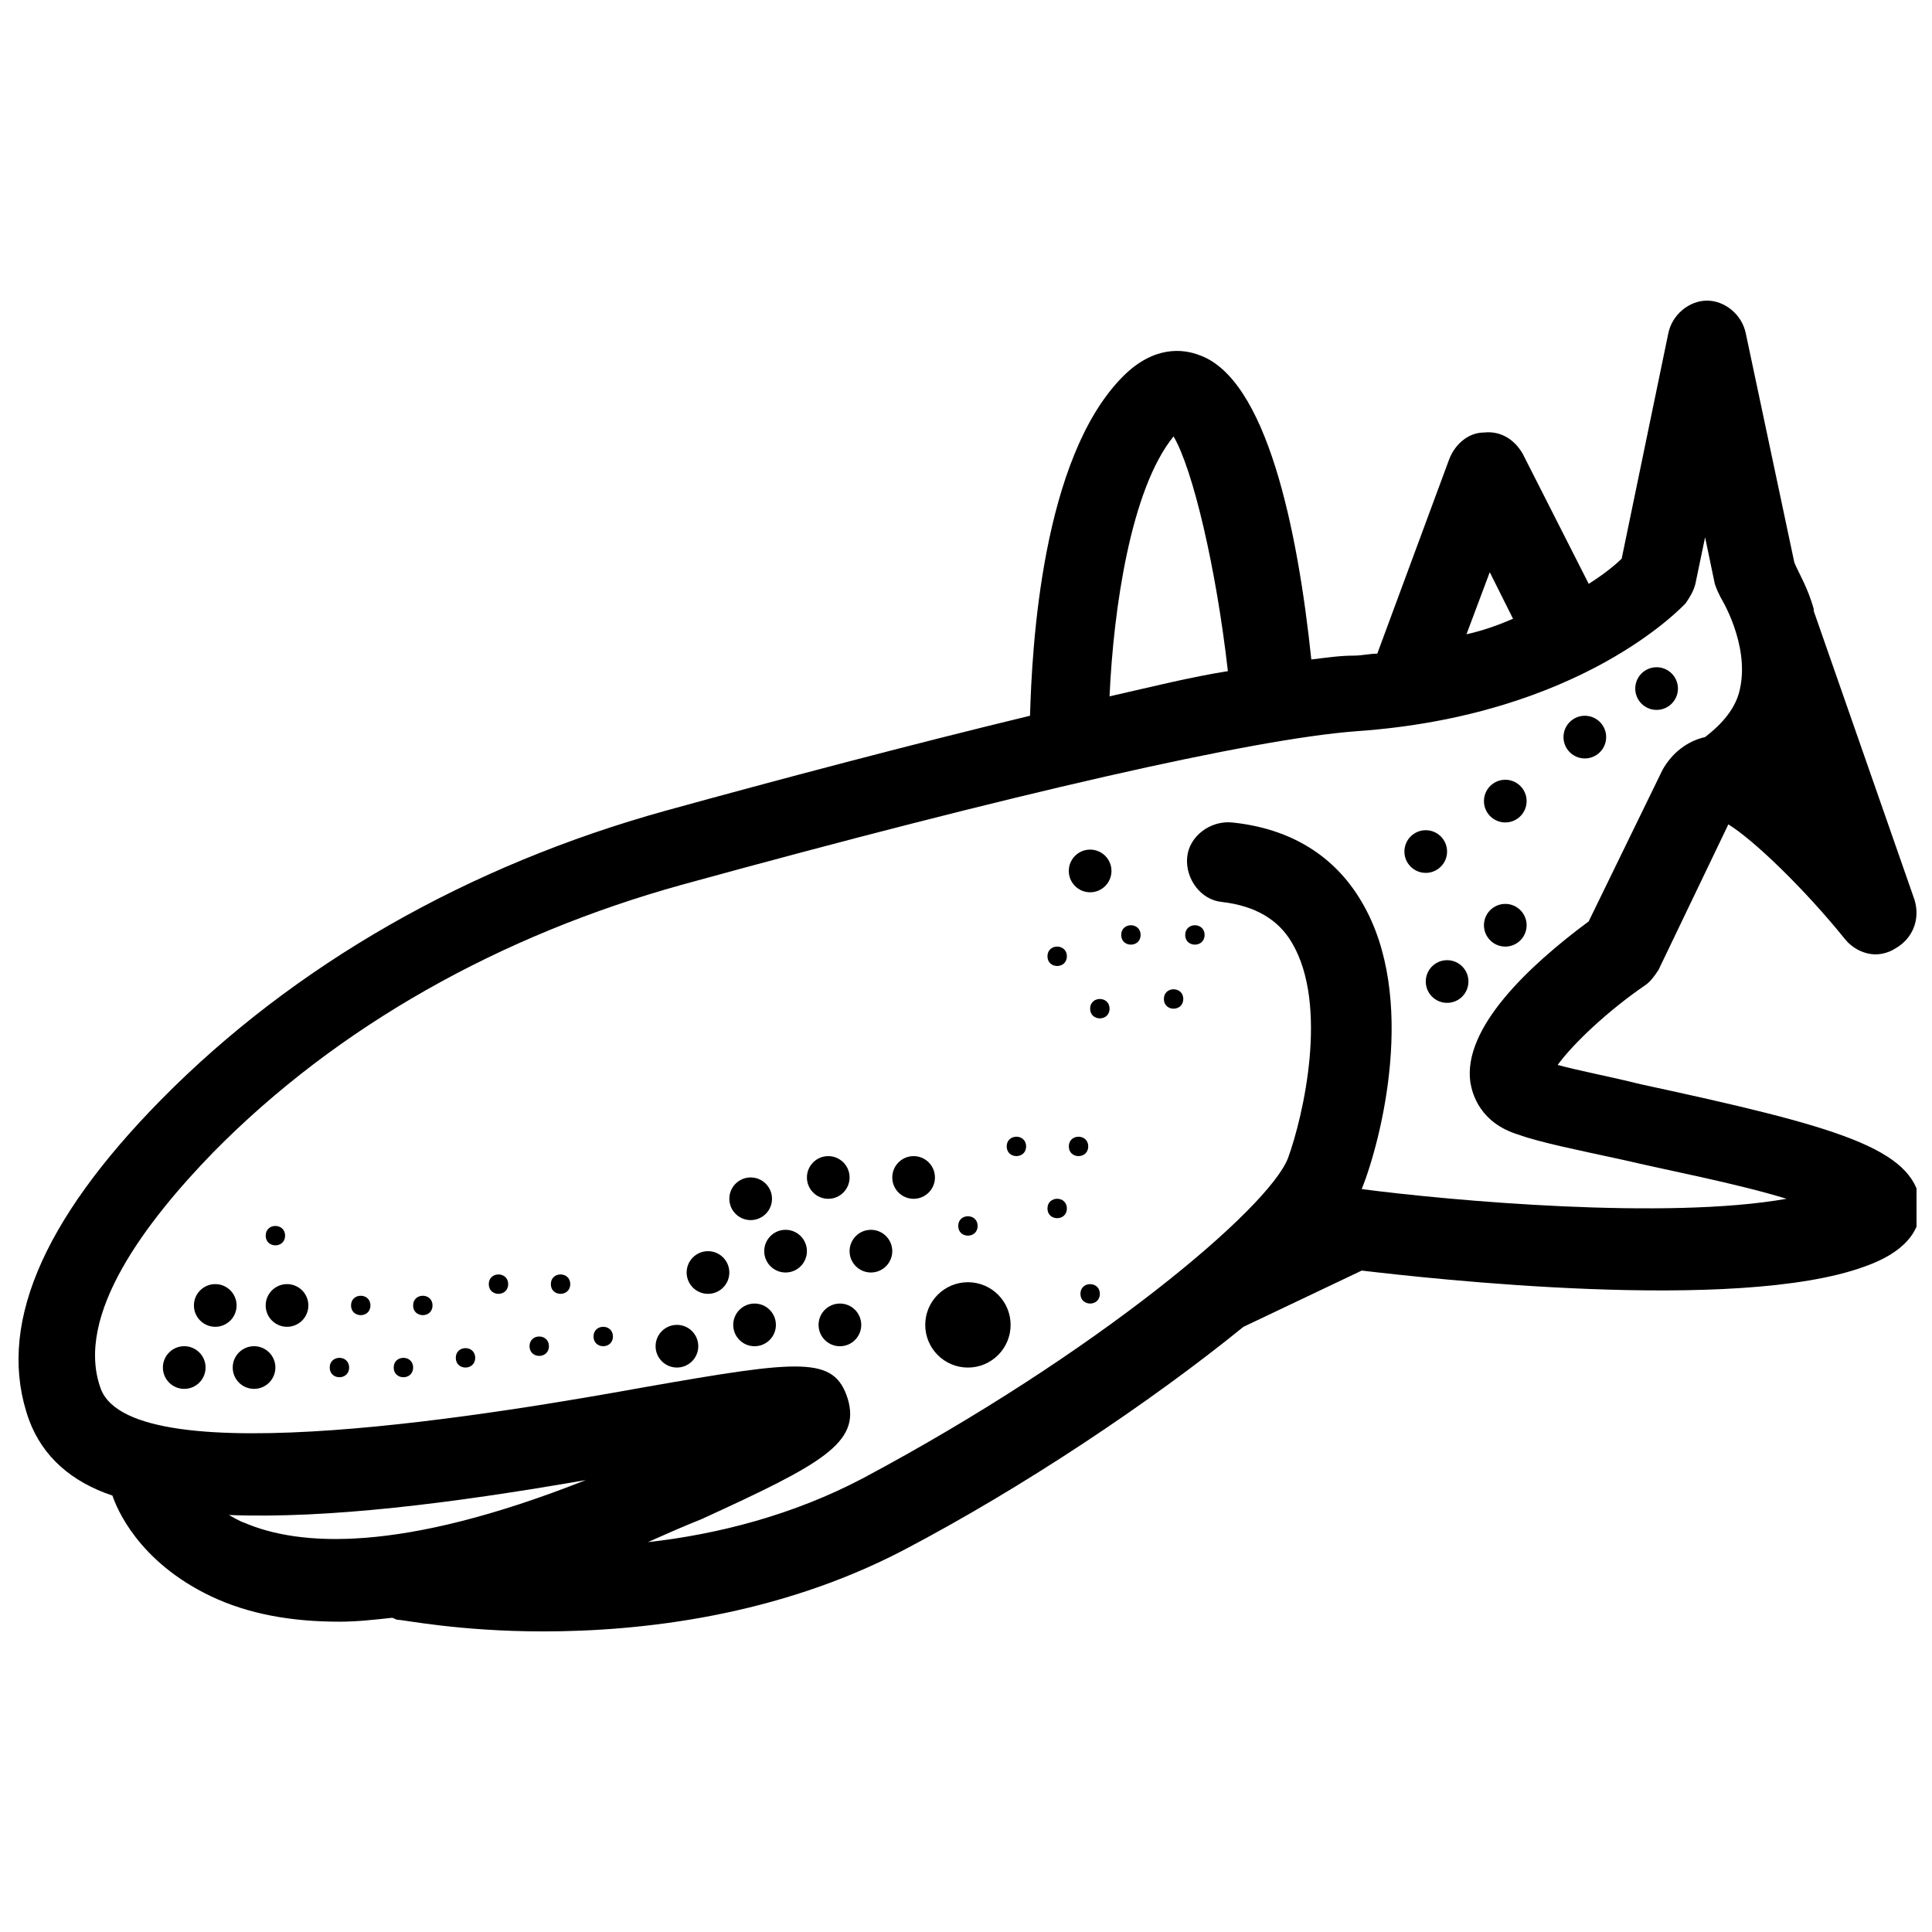 <?xml version="1.0" encoding="UTF-8"?>
<!-- Uploaded to: ICON Repo, www.svgrepo.com, Generator: ICON Repo Mixer Tools -->
<svg width="800px" height="800px" version="1.1" viewBox="144 144 512 512" xmlns="http://www.w3.org/2000/svg">
 <defs>
  <clipPath id="a">
   <path d="m148.09 223h503.81v354h-503.81z"/>
  </clipPath>
 </defs>
 <g clip-path="url(#a)">
  <path d="m578.9 431.36c-8.227-2.055-16.449-3.598-22.105-5.141 4.113-5.656 13.367-14.395 23.133-21.078 1.543-1.027 2.57-2.57 3.598-4.113l18.508-38.559c6.684 4.113 20.051 16.965 30.844 30.332 2.055 2.57 5.141 4.113 8.227 4.113 1.543 0 3.598-0.516 5.141-1.543 4.625-2.57 6.684-7.711 5.141-12.852l-26.73-76.602v-0.516c-1.543-5.656-4.113-9.77-5.141-12.34l-12.852-60.656c-1.027-5.141-5.656-8.738-10.281-8.738s-9.254 3.598-10.281 8.738l-12.34 59.633c-1.543 1.543-4.625 4.113-8.738 6.684l-17.48-34.445c-2.055-3.598-5.656-6.168-10.281-5.656-4.113 0-7.711 3.086-9.254 7.199l-19.02 51.41c-2.055 0-4.113 0.516-6.168 0.516-3.598 0-7.199 0.516-11.309 1.027-3.606-34.445-11.828-74.543-29.82-80.715-4.113-1.543-11.824-2.57-20.051 5.656-21.594 21.594-24.164 71.973-24.676 89.965-31.875 7.711-66.832 16.965-96.648 25.191-51.922 14.395-98.191 40.613-133.66 76.602-31.875 32.387-43.699 60.66-34.961 84.824 3.598 9.77 11.309 16.449 22.105 20.051 1.027 3.086 6.684 17.48 26.219 26.734 9.77 4.625 21.078 6.684 33.93 6.684 4.625 0 9.254-0.516 13.879-1.027 0.516 0 1.027 0.516 1.543 0.516 1.543 0 16.449 3.086 38.559 3.086 26.219 0 62.203-4.113 95.621-21.594 31.359-16.449 65.289-39.07 89.965-59.121l31.359-14.91c17.48 2.055 99.219 11.309 133.15-1.027 10.281-3.598 15.422-9.254 14.91-16.965-2.055-14.398-21.59-20.055-74.027-31.363zm-40.098-135.72 6.168 12.34c-3.598 1.543-7.711 3.086-12.34 4.113zm-83.797-35.984c5.141 8.738 11.309 34.957 14.395 62.203-9.77 1.543-20.051 4.113-31.359 6.684 1.027-23.133 5.652-55.008 16.965-68.887zm-246.25 287.89c-1.543-0.516-3.086-1.543-4.113-2.055 26.219 1.027 59.121-3.086 94.594-9.254-49.355 19.535-76.086 17.477-90.48 11.309zm296.12-88.426s0.512-0.512 0 0c5.141-12.852 14.91-50.895 0-76.086-7.199-12.34-19.02-19.535-34.445-21.078-5.656-0.516-11.309 3.598-11.824 9.254s3.598 11.309 9.254 11.824c8.738 1.027 14.91 4.625 18.508 10.797 9.77 16.449 3.086 45.754-1.027 57.062-5.141 13.367-50.895 51.922-112.59 84.824-18.508 9.77-38.559 14.91-57.062 16.965 4.625-2.055 9.254-4.113 14.395-6.168 31.359-14.395 42.156-20.051 38.559-31.875-3.598-11.309-12.34-10.281-53.465-3.086-37.016 6.684-135.72 23.648-144.46 0.516-7.199-19.535 12.34-44.727 29.816-62.719 32.902-33.414 76.086-57.578 124.41-70.945 87.91-24.164 151.14-38.559 178.39-40.613 59.633-4.113 86.367-32.902 87.395-33.93 1.027-1.543 2.055-3.086 2.57-5.141l2.57-12.34 2.57 12.34c0.516 1.543 1.027 2.57 1.543 3.598 0 0 7.711 12.34 5.141 24.164-1.027 5.141-4.625 9.254-9.254 12.852-4.625 1.027-8.738 4.113-11.309 8.738l-19.539 40.105c-15.938 11.824-33.414 28.273-31.359 42.668 0.516 3.086 2.57 10.797 12.852 13.879 5.656 2.055 15.938 4.113 27.762 6.684 10.797 2.57 29.816 6.168 43.184 10.281-31.875 5.656-88.941 0.516-112.59-2.57z"/>
 </g>
 <path d="m411.82 495.11c0 6.246-5.066 11.309-11.312 11.309-6.246 0-11.309-5.062-11.309-11.309 0-6.246 5.062-11.309 11.309-11.309 6.246 0 11.312 5.062 11.312 11.309"/>
 <path d="m198.48 506.41c0 3.125-2.535 5.656-5.656 5.656-3.125 0-5.656-2.531-5.656-5.656 0-3.121 2.531-5.652 5.656-5.652 3.121 0 5.656 2.531 5.656 5.652"/>
 <path d="m216.98 506.41c0 3.125-2.531 5.656-5.652 5.656-3.125 0-5.656-2.531-5.656-5.656 0-3.121 2.531-5.652 5.656-5.652 3.121 0 5.652 2.531 5.652 5.652"/>
 <path d="m206.7 489.96c0 3.121-2.531 5.656-5.652 5.656-3.125 0-5.656-2.535-5.656-5.656 0-3.125 2.531-5.656 5.656-5.656 3.121 0 5.652 2.531 5.652 5.656"/>
 <path d="m225.72 489.96c0 3.121-2.531 5.656-5.656 5.656-3.121 0-5.656-2.535-5.656-5.656 0-3.125 2.535-5.656 5.656-5.656 3.125 0 5.656 2.531 5.656 5.656"/>
 <path d="m236.52 506.41c0 3.43-5.141 3.43-5.141 0 0-3.426 5.141-3.426 5.141 0"/>
 <path d="m242.17 489.96c0 3.426-5.141 3.426-5.141 0 0-3.426 5.141-3.426 5.141 0"/>
 <path d="m253.48 506.41c0 3.43-5.144 3.43-5.144 0 0-3.426 5.144-3.426 5.144 0"/>
 <path d="m258.62 489.96c0 3.426-5.141 3.426-5.141 0 0-3.426 5.141-3.426 5.141 0"/>
 <path d="m219.55 471.46c0 3.426-5.141 3.426-5.141 0s5.141-3.426 5.141 0"/>
 <path d="m269.93 503.84c0 3.43-5.141 3.43-5.141 0 0-3.426 5.141-3.426 5.141 0"/>
 <path d="m403.08 468.89c0 3.426-5.141 3.426-5.141 0s5.141-3.426 5.141 0"/>
 <path d="m278.67 484.31c0 3.43-5.141 3.43-5.141 0 0-3.426 5.141-3.426 5.141 0"/>
 <path d="m289.47 500.76c0 3.426-5.141 3.426-5.141 0 0-3.43 5.141-3.43 5.141 0"/>
 <path d="m295.12 484.31c0 3.43-5.141 3.43-5.141 0 0-3.426 5.141-3.426 5.141 0"/>
 <path d="m426.73 397.43c0 3.426-5.141 3.426-5.141 0 0-3.43 5.141-3.43 5.141 0"/>
 <path d="m438.04 411.31c0 3.426-5.144 3.426-5.144 0 0-3.426 5.144-3.426 5.144 0"/>
 <path d="m446.27 391.77c0 3.426-5.141 3.426-5.141 0 0-3.426 5.141-3.426 5.141 0"/>
 <path d="m457.58 408.74c0 3.426-5.141 3.426-5.141 0s5.141-3.426 5.141 0"/>
 <path d="m463.23 391.77c0 3.426-5.141 3.426-5.141 0 0-3.426 5.141-3.426 5.141 0"/>
 <path d="m435.47 486.88c0 3.43-5.144 3.43-5.144 0 0-3.426 5.144-3.426 5.144 0"/>
 <path d="m415.93 447.81c0 3.426-5.141 3.426-5.141 0 0-3.426 5.141-3.426 5.141 0"/>
 <path d="m426.73 464.26c0 3.426-5.141 3.426-5.141 0 0-3.43 5.141-3.43 5.141 0"/>
 <path d="m432.39 447.81c0 3.426-5.141 3.426-5.141 0 0-3.426 5.141-3.426 5.141 0"/>
 <path d="m306.43 498.19c0 3.426-5.141 3.426-5.141 0 0-3.43 5.141-3.43 5.141 0"/>
 <path d="m329.05 500.76c0 3.121-2.531 5.652-5.656 5.652-3.121 0-5.656-2.531-5.656-5.652 0-3.125 2.535-5.656 5.656-5.656 3.125 0 5.656 2.531 5.656 5.656"/>
 <path d="m349.62 495.11c0 3.125-2.531 5.656-5.656 5.656-3.121 0-5.652-2.531-5.652-5.656s2.531-5.656 5.652-5.656c3.125 0 5.656 2.531 5.656 5.656"/>
 <path d="m372.24 495.11c0 3.125-2.531 5.656-5.656 5.656-3.121 0-5.656-2.531-5.656-5.656s2.535-5.656 5.656-5.656c3.125 0 5.656 2.531 5.656 5.656"/>
 <path d="m337.28 481.23c0 3.121-2.535 5.652-5.656 5.652-3.125 0-5.656-2.531-5.656-5.652 0-3.125 2.531-5.656 5.656-5.656 3.121 0 5.656 2.531 5.656 5.656"/>
 <path d="m357.84 475.57c0 3.121-2.531 5.656-5.656 5.656-3.121 0-5.656-2.535-5.656-5.656 0-3.125 2.535-5.656 5.656-5.656 3.125 0 5.656 2.531 5.656 5.656"/>
 <path d="m548.57 356.3c0 3.125-2.531 5.656-5.656 5.656-3.121 0-5.652-2.531-5.652-5.656s2.531-5.656 5.652-5.656c3.125 0 5.656 2.531 5.656 5.656"/>
 <path d="m548.57 389.2c0 3.121-2.531 5.656-5.656 5.656-3.121 0-5.652-2.535-5.652-5.656 0-3.125 2.531-5.656 5.652-5.656 3.125 0 5.656 2.531 5.656 5.656"/>
 <path d="m380.46 475.57c0 3.121-2.535 5.656-5.656 5.656-3.125 0-5.656-2.535-5.656-5.656 0-3.125 2.531-5.656 5.656-5.656 3.121 0 5.656 2.531 5.656 5.656"/>
 <path d="m348.59 461.69c0 3.121-2.531 5.652-5.656 5.652-3.121 0-5.652-2.531-5.652-5.652 0-3.125 2.531-5.656 5.652-5.656 3.125 0 5.656 2.531 5.656 5.656"/>
 <path d="m369.15 456.04c0 3.121-2.531 5.656-5.656 5.656-3.121 0-5.652-2.535-5.652-5.656 0-3.125 2.531-5.656 5.652-5.656 3.125 0 5.656 2.531 5.656 5.656"/>
 <path d="m391.77 456.04c0 3.121-2.531 5.656-5.656 5.656-3.121 0-5.652-2.535-5.652-5.656 0-3.125 2.531-5.656 5.652-5.656 3.125 0 5.656 2.531 5.656 5.656"/>
 <path d="m569.65 339.34c0 3.121-2.531 5.656-5.656 5.656-3.121 0-5.652-2.535-5.652-5.656 0-3.125 2.531-5.656 5.652-5.656 3.125 0 5.656 2.531 5.656 5.656"/>
 <path d="m588.67 326.48c0 3.121-2.535 5.652-5.656 5.652-3.125 0-5.656-2.531-5.656-5.652 0-3.125 2.531-5.656 5.656-5.656 3.121 0 5.656 2.531 5.656 5.656"/>
 <path d="m527.49 369.67c0 3.121-2.531 5.652-5.652 5.652-3.125 0-5.656-2.531-5.656-5.652 0-3.125 2.531-5.656 5.656-5.656 3.121 0 5.652 2.531 5.652 5.656"/>
 <path d="m533.15 404.11c0 3.125-2.531 5.656-5.656 5.656-3.121 0-5.652-2.531-5.652-5.656 0-3.121 2.531-5.652 5.652-5.652 3.125 0 5.656 2.531 5.656 5.652"/>
 <path d="m438.55 374.81c0 3.121-2.531 5.656-5.656 5.656-3.121 0-5.652-2.535-5.652-5.656 0-3.125 2.531-5.656 5.652-5.656 3.125 0 5.656 2.531 5.656 5.656"/>
</svg>